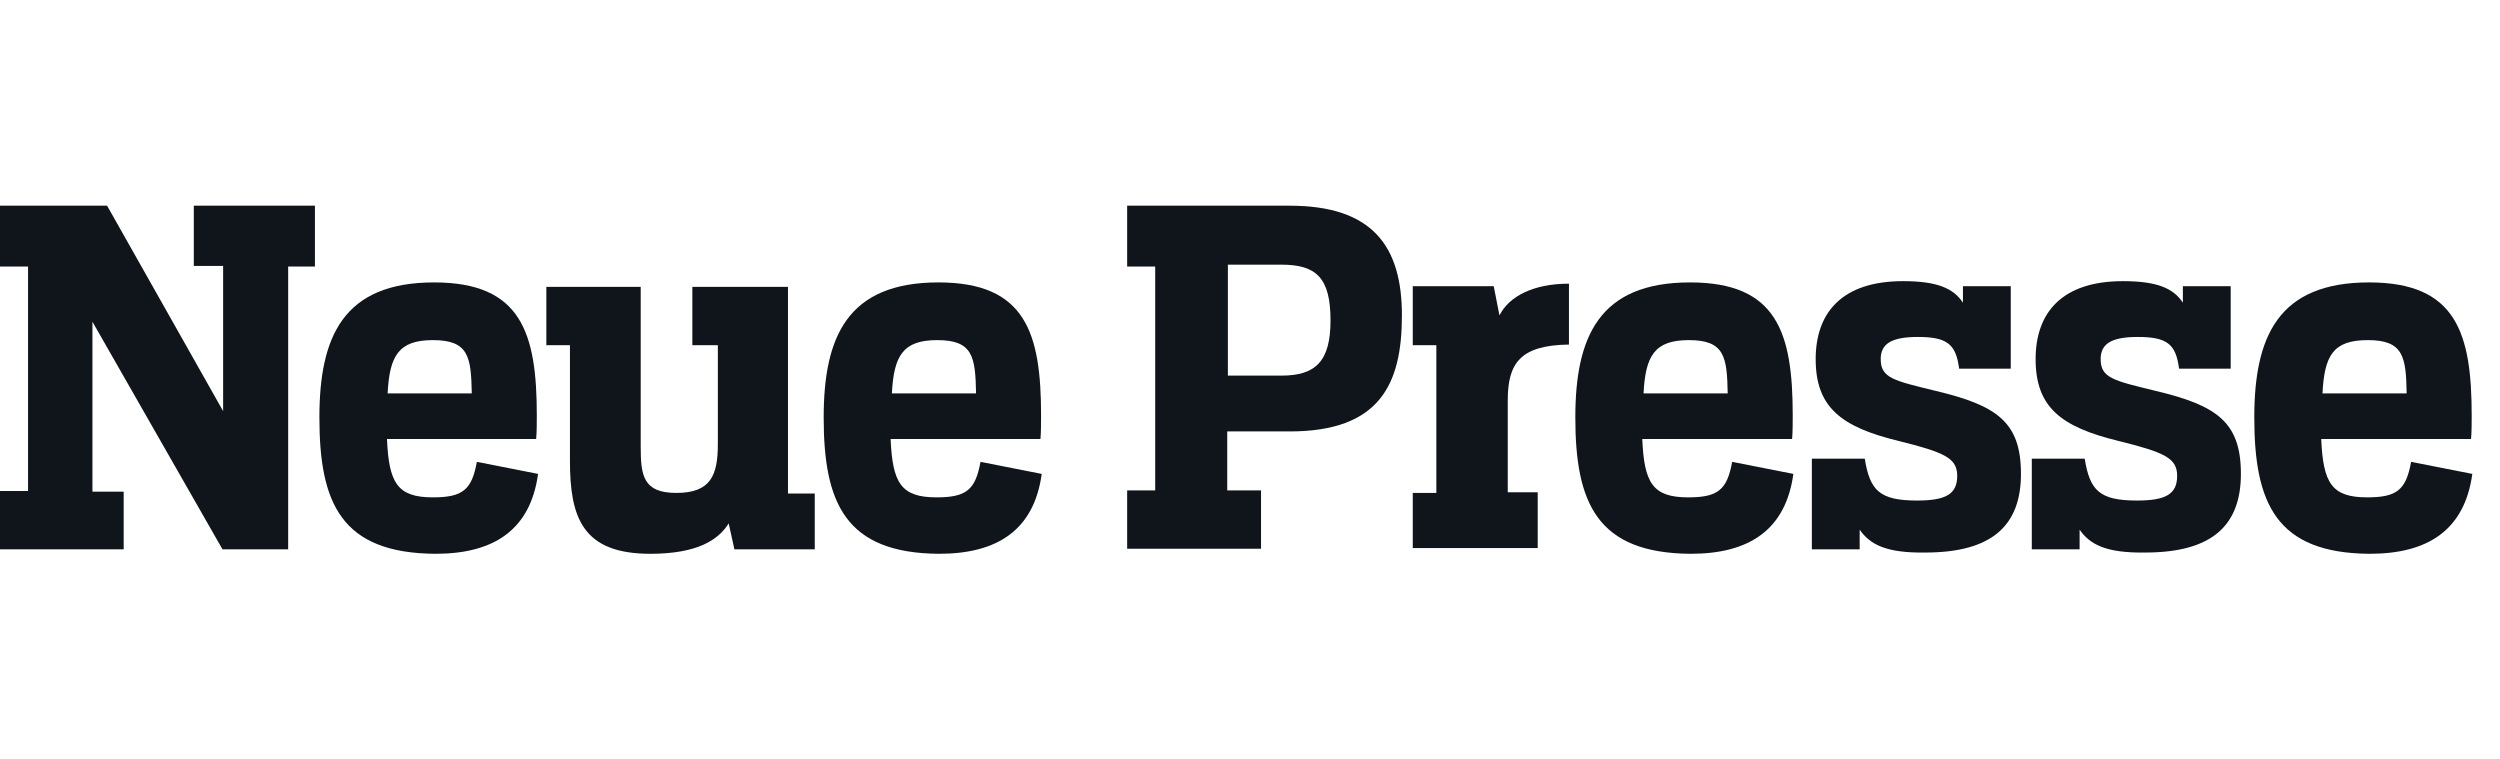 <svg width="237" height="72" viewBox="0 0 237 72" fill="none" xmlns="http://www.w3.org/2000/svg">
<path d="M18.373 19.5H29.856V25.27H27.318V52.079H21.093L8.763 30.5V46.609H11.725V52.079H0V46.549H2.659V25.27H0V19.5H10.153L21.153 38.975V25.21H18.373V19.5Z" fill="#0F151A"/>
<path d="M30.279 39.577C30.279 31.942 32.516 26.773 41.158 26.773C49.438 26.773 50.889 31.582 50.889 39.396C50.889 39.817 50.889 41.079 50.828 41.62H36.686C36.867 45.768 37.653 47.15 41.037 47.15C43.878 47.15 44.724 46.429 45.207 43.784L51.009 44.926C50.284 50.216 46.839 52.5 41.279 52.5C32.334 52.44 30.279 47.691 30.279 39.577ZM36.746 37.292H44.724C44.663 33.806 44.422 32.243 41.037 32.243C37.773 32.243 36.927 33.746 36.746 37.292Z" fill="#0F151A"/>
<path d="M69.079 49.615C68.112 51.178 66.118 52.5 61.646 52.5C55.179 52.5 54.031 49.014 54.031 43.664V32.724H51.794V27.194H60.739V42.341C60.739 45.106 60.981 46.729 64.124 46.729C67.387 46.729 68.052 45.046 68.052 42.101V32.724H65.635V27.194H74.7V46.789H77.239V52.079H69.623L69.079 49.615Z" fill="#0F151A"/>
<path d="M78.085 39.577C78.085 31.942 80.321 26.773 88.964 26.773C97.244 26.773 98.694 31.582 98.694 39.396C98.694 39.817 98.694 41.079 98.634 41.62H84.431C84.612 45.768 85.398 47.15 88.783 47.15C91.623 47.15 92.469 46.429 92.953 43.784L98.755 44.926C98.03 50.216 94.585 52.5 89.024 52.5C80.14 52.44 78.085 47.691 78.085 39.577ZM84.552 37.292H92.53C92.469 33.806 92.228 32.243 88.843 32.243C85.579 32.243 84.733 33.746 84.552 37.292Z" fill="#0F151A"/>
<path d="M106.914 19.5H122.265C130.122 19.5 132.902 23.347 132.902 29.899C132.902 36.451 130.787 40.899 122.265 40.899H116.342V46.489H119.546V52.019H106.854V46.489H109.513V25.27H106.854V19.5H106.914ZM121.48 35.609C124.743 35.609 126.133 34.227 126.133 30.38C126.133 26.352 124.804 25.09 121.48 25.09H116.403V35.609H121.48Z" fill="#0F151A"/>
<path d="M133.93 46.73H136.166V32.724H133.93V27.134H141.605L142.149 29.899C143.056 28.096 145.352 26.893 148.737 26.893V32.664C144.083 32.724 142.935 34.467 142.935 37.954V46.669H145.775V51.959H133.93V46.73Z" fill="#0F151A"/>
<path d="M149.341 39.577C149.341 31.942 151.577 26.773 160.22 26.773C168.5 26.773 169.95 31.582 169.95 39.396C169.95 39.817 169.95 41.079 169.89 41.62H155.687C155.869 45.768 156.654 47.15 160.039 47.15C162.879 47.15 163.725 46.429 164.209 43.784L170.011 44.926C169.286 50.216 165.841 52.5 160.28 52.5C151.396 52.44 149.341 47.691 149.341 39.577ZM155.808 37.292H163.786C163.725 33.806 163.484 32.243 160.099 32.243C156.836 32.243 155.989 33.746 155.808 37.292Z" fill="#0F151A"/>
<path d="M176.297 50.216V52.079H171.764V43.484H176.78C177.264 46.489 178.17 47.451 181.736 47.451C184.456 47.451 185.544 46.85 185.544 45.107C185.544 43.424 184.335 42.883 179.983 41.801C174.544 40.478 172.126 38.615 172.126 34.047C172.126 29.598 174.665 26.653 180.406 26.653C183.61 26.653 185.181 27.314 186.087 28.697V27.134H190.62V34.948H185.725C185.423 32.604 184.577 31.943 181.796 31.943C179.198 31.943 178.291 32.664 178.291 34.047C178.291 35.85 179.56 36.09 183.489 37.052C189.291 38.434 191.587 39.997 191.587 44.926C191.587 49.795 188.868 52.38 182.522 52.38C178.775 52.44 177.264 51.599 176.297 50.216Z" fill="#0F151A"/>
<path d="M197.147 50.216V52.079H192.614V43.484H197.63C198.114 46.489 199.02 47.451 202.586 47.451C205.306 47.451 206.394 46.85 206.394 45.107C206.394 43.424 205.185 42.883 200.833 41.801C195.394 40.478 192.976 38.615 192.976 34.047C192.976 29.598 195.515 26.653 201.256 26.653C204.46 26.653 206.031 27.314 206.937 28.697V27.134H211.47V34.948H206.575C206.273 32.604 205.427 31.943 202.646 31.943C200.048 31.943 199.141 32.664 199.141 34.047C199.141 35.85 200.41 36.09 204.339 37.052C210.141 38.434 212.437 39.997 212.437 44.926C212.437 49.795 209.718 52.38 203.372 52.38C199.625 52.44 198.114 51.599 197.147 50.216Z" fill="#0F151A"/>
<path d="M213.707 39.577C213.707 31.942 215.943 26.773 224.585 26.773C232.865 26.773 234.316 31.582 234.316 39.396C234.316 39.817 234.316 41.079 234.255 41.62H220.052C220.234 45.768 221.019 47.15 224.404 47.15C227.245 47.15 228.091 46.429 228.574 43.784L234.376 44.926C233.651 50.216 230.206 52.5 224.646 52.5C215.761 52.44 213.707 47.691 213.707 39.577ZM220.173 37.292H228.151C228.091 33.806 227.849 32.243 224.464 32.243C221.14 32.243 220.355 33.746 220.173 37.292Z" fill="#0F151A"/>
</svg>
